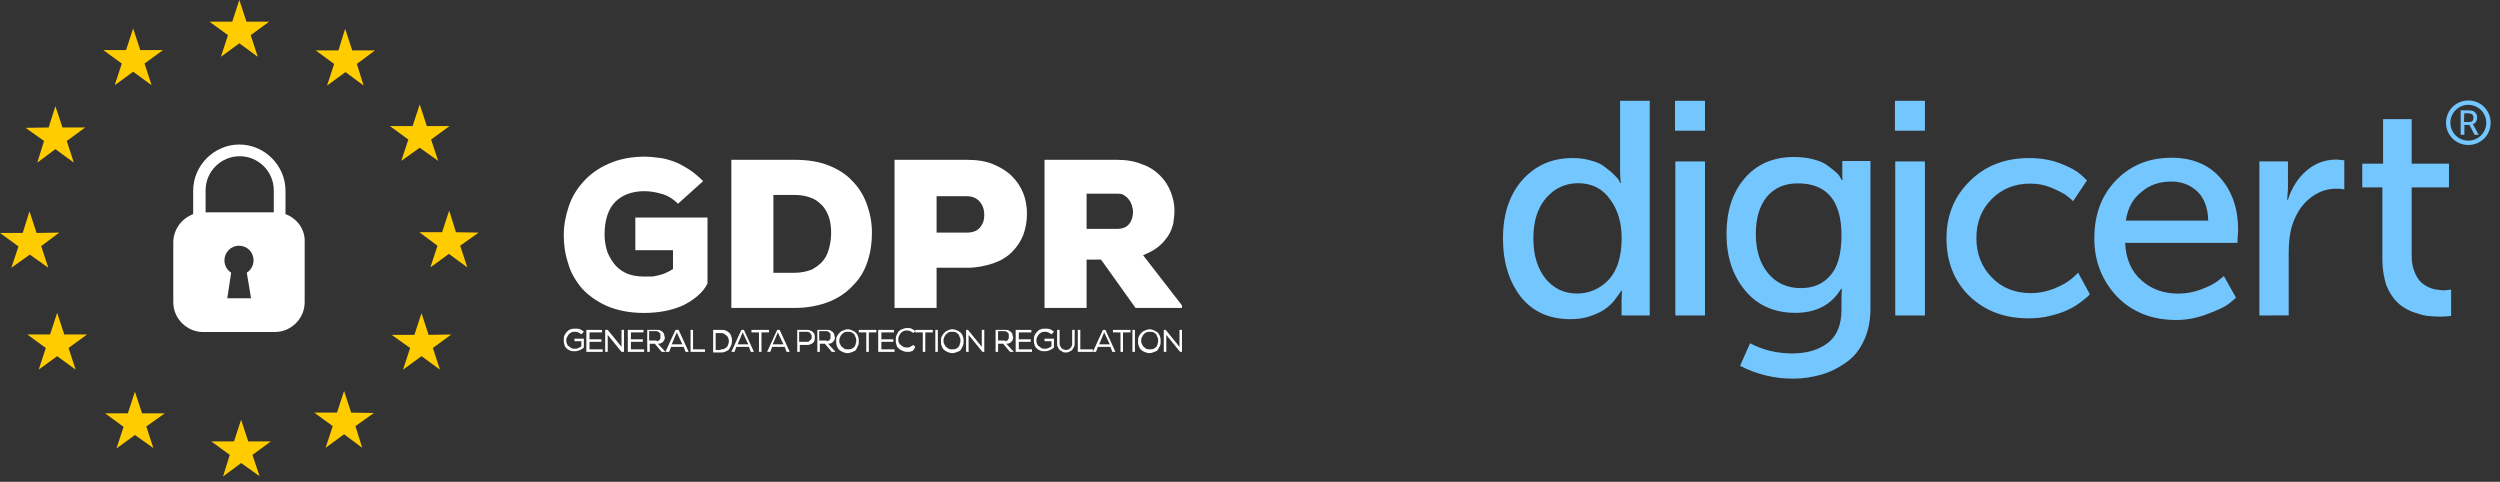 <svg width="467" height="90" viewBox="0 0 467 90" fill="none" xmlns="http://www.w3.org/2000/svg">
<rect x="0" y="0" width="467" height="90" fill="#333333" stroke="none"/>
<g clip-path="url(#clip0_289_11173)">
<path d="M44.708 7.62939e-06L46.034 4.046H50.279L46.83 6.567L48.157 10.613L44.708 8.092L41.258 10.613L42.585 6.567L39.136 4.046H43.381L44.708 7.62939e-06Z" fill="#FFCC00"/>
<path d="M24.874 5.307L26.2 9.353H30.445L26.996 11.873L28.323 15.92L24.874 13.399L21.424 15.92L22.751 11.873L19.302 9.353H23.547L24.874 5.307Z" fill="#FFCC00"/>
<path d="M10.348 19.833L11.675 23.813H15.92L12.471 26.334L13.797 30.38L10.348 27.859L6.965 30.38L8.226 26.334L4.776 23.88L9.088 23.813L10.348 19.833Z" fill="#FFCC00"/>
<path d="M64.474 5.373L65.801 9.419H70.046L66.663 11.94L67.924 15.986L64.541 13.465L61.091 15.986L62.418 11.94L58.969 9.419H63.214L64.474 5.373Z" fill="#FFCC00"/>
<path d="M83.977 23.548L80.527 26.068L81.854 30.048L78.405 27.594L74.956 30.048L76.282 26.068L72.833 23.548H77.078L78.405 19.502L79.731 23.548H83.977Z" fill="#FFCC00"/>
<path d="M89.414 43.447L85.965 45.902L87.292 49.948L83.843 47.427L80.393 49.948L81.72 45.902L78.337 43.381H82.582L83.909 39.335L85.169 43.381L89.414 43.447Z" fill="#FFCC00"/>
<path d="M82.185 69.051L78.736 66.531L75.287 69.051L76.613 65.005L73.164 62.551H77.409L78.736 58.505L80.063 62.551L84.308 62.484L80.859 65.005L82.185 69.051Z" fill="#FFCC00"/>
<path d="M41.657 89.017L42.917 84.971L39.468 82.45H43.713L45.04 78.404L46.366 82.45H50.611L47.162 84.971L48.489 88.951L45.04 86.496L41.657 89.017Z" fill="#FFCC00"/>
<path d="M21.756 83.777L23.083 79.731L19.634 77.21H23.879L25.206 73.164L26.532 77.21H30.777L27.328 79.664L28.655 83.71L25.206 81.256L21.756 83.777Z" fill="#FFCC00"/>
<path d="M67.658 83.644L64.275 81.124L60.826 83.644L62.152 79.598L58.703 77.078H62.948L64.275 73.031L65.602 77.078L69.847 77.144L66.398 79.598L67.658 83.644Z" fill="#FFCC00"/>
<path d="M0 43.514H4.245L5.506 39.467L6.832 43.514L11.077 43.447L7.694 45.968L9.021 50.014L5.572 47.56L2.123 50.014L3.449 46.034L0 43.514Z" fill="#FFCC00"/>
<path d="M7.23 69.051L8.557 65.005L5.107 62.484H9.353L10.679 58.438L12.006 62.484H16.251L12.802 65.005L14.129 69.051L10.679 66.531L7.23 69.051Z" fill="#FFCC00"/>
<path d="M53.331 39.998V35.62C53.331 30.91 49.417 26.997 44.708 26.997C39.998 26.997 36.085 30.91 36.085 35.62V39.998C33.962 40.794 32.37 42.85 32.37 45.304V56.448C32.37 59.499 34.891 62.02 37.942 62.02H51.341C54.392 62.02 56.913 59.499 56.913 56.448V45.304C57.045 42.784 55.453 40.794 53.331 39.998ZM46.897 55.719H42.453L43.182 50.943C42.453 50.478 41.922 49.616 41.922 48.621C41.922 47.162 43.116 45.901 44.641 45.901C46.167 45.901 47.361 47.095 47.361 48.621C47.361 49.616 46.83 50.478 46.101 50.943L46.897 55.719ZM51.076 39.666H38.406V35.554C38.406 32.038 41.259 29.186 44.774 29.186C48.29 29.186 51.142 32.038 51.142 35.554V39.666H51.076Z" fill="white"/>
<path d="M126.652 38.059C125.714 37.121 124.541 36.417 123.486 36.183C122.314 35.831 121.258 35.714 120.32 35.714C118.093 35.714 116.217 36.417 114.927 37.707C113.638 38.997 112.935 41.107 112.935 43.803C112.935 44.741 113.052 45.562 113.286 46.5C113.521 47.438 113.989 48.259 114.575 49.079C115.161 49.9 115.866 50.486 116.803 50.955C117.741 51.424 118.914 51.659 120.32 51.659C120.672 51.659 121.141 51.659 121.61 51.659C122.08 51.659 122.548 51.541 123.017 51.424C123.486 51.307 123.955 51.19 124.424 50.955C124.894 50.721 125.362 50.486 125.714 50.252V46.734H118.68V40.638H132.162V52.949C131.693 53.886 131.107 54.59 130.286 55.293C129.465 55.997 128.528 56.583 127.589 57.052C126.534 57.521 125.362 57.873 124.189 58.107C122.9 58.342 121.61 58.459 120.32 58.459C117.624 58.459 115.279 57.99 113.403 57.169C111.527 56.349 109.886 55.176 108.714 53.886C107.541 52.479 106.603 50.955 106.134 49.197C105.548 47.438 105.313 45.679 105.313 43.921C105.313 42.045 105.665 40.286 106.251 38.528C106.838 36.769 107.776 35.245 109.065 33.838C110.355 32.431 111.879 31.376 113.755 30.555C115.631 29.734 117.858 29.265 120.438 29.265C121.375 29.265 122.314 29.383 123.252 29.5C124.189 29.617 125.011 29.852 125.948 30.203C126.886 30.555 127.706 31.024 128.645 31.61C129.583 32.197 130.403 32.9 131.342 33.838L126.652 38.059Z" fill="white"/>
<path d="M148.457 29.852C150.919 29.852 153.03 30.203 154.788 30.907C156.547 31.61 158.071 32.548 159.244 33.838C160.416 35.01 161.353 36.535 161.939 38.176C162.527 39.817 162.878 41.576 162.878 43.452C162.878 45.328 162.644 47.086 162.058 48.845C161.471 50.604 160.65 52.011 159.361 53.3C158.188 54.59 156.664 55.645 154.905 56.349C153.147 57.052 150.919 57.521 148.457 57.521H136.615V29.852H148.457ZM144.354 50.955H148.457C149.63 50.955 150.685 50.721 151.622 50.369C152.443 49.9 153.147 49.431 153.733 48.728C154.319 48.024 154.671 47.204 154.905 46.266C155.14 45.328 155.257 44.39 155.257 43.452C155.257 42.514 155.14 41.576 154.905 40.755C154.671 39.935 154.202 39.114 153.733 38.528C153.147 37.941 152.56 37.355 151.622 37.004C150.802 36.652 149.747 36.417 148.574 36.417H144.471V50.955H144.354Z" fill="white"/>
<path d="M174.954 50.017V57.521H167.099V29.852H180.581C182.457 29.852 184.099 30.086 185.506 30.672C186.912 31.259 188.085 31.962 189.023 32.9C189.961 33.838 190.665 34.893 191.134 36.066C191.602 37.238 191.837 38.528 191.837 39.935C191.837 41.342 191.602 42.631 191.134 43.921C190.665 45.093 189.961 46.148 189.023 47.086C188.085 48.024 186.912 48.728 185.506 49.197C184.099 49.666 182.457 50.017 180.698 50.017H174.954ZM174.954 43.452H180.581C181.754 43.452 182.575 43.1 183.043 42.514C183.629 41.81 183.864 41.107 183.864 40.169C183.864 39.231 183.629 38.41 183.043 37.707C182.457 37.004 181.637 36.652 180.581 36.652H174.954V43.452Z" fill="white"/>
<path d="M220.796 57.521H212.121L205.673 48.493H202.976V57.521H195.12V29.852H208.604C210.362 29.852 211.886 30.086 213.293 30.672C214.699 31.141 215.755 31.845 216.693 32.783C217.63 33.721 218.218 34.659 218.686 35.831C219.155 37.004 219.39 38.176 219.39 39.348C219.39 40.169 219.272 40.99 219.155 41.81C218.921 42.631 218.686 43.335 218.218 44.038C217.748 44.742 217.162 45.445 216.458 46.031C215.755 46.617 214.7 47.204 213.527 47.673L220.796 57.052V57.521ZM202.976 36.066V42.748H208.721C209.776 42.748 210.479 42.397 210.948 41.81C211.417 41.224 211.652 40.404 211.652 39.583C211.652 39.114 211.534 38.762 211.417 38.293C211.299 37.941 211.065 37.472 210.831 37.238C210.596 36.886 210.245 36.652 209.893 36.417C209.541 36.183 209.073 36.183 208.604 36.183H202.976V36.066Z" fill="white"/>
<path d="M108.596 62.445C108.479 62.328 108.245 62.211 108.01 62.093C107.776 61.976 107.541 61.976 107.424 61.976C107.189 61.976 106.955 61.976 106.72 62.093C106.486 62.211 106.369 62.328 106.251 62.445C106.134 62.562 106.017 62.797 105.9 63.031C105.782 63.266 105.783 63.5 105.783 63.617C105.783 63.852 105.782 63.969 105.9 64.204C106.017 64.438 106.017 64.555 106.251 64.672C106.369 64.79 106.603 64.907 106.72 65.024C106.955 65.142 107.189 65.142 107.424 65.142C107.658 65.142 107.776 65.142 108.01 65.024C108.245 64.907 108.362 64.907 108.596 64.672V63.735H107.307V63.266H109.065V64.907C108.831 65.142 108.596 65.259 108.362 65.376C108.127 65.493 107.776 65.611 107.424 65.611C107.072 65.611 106.72 65.611 106.486 65.493C106.251 65.376 106.017 65.259 105.783 65.024C105.548 64.79 105.431 64.555 105.431 64.321C105.313 64.086 105.313 63.852 105.313 63.5C105.313 63.148 105.313 62.914 105.431 62.679C105.548 62.445 105.665 62.211 105.9 61.976C106.134 61.742 106.251 61.624 106.603 61.507C106.838 61.39 107.189 61.39 107.541 61.39C107.776 61.39 108.127 61.39 108.362 61.507C108.596 61.624 108.831 61.742 109.065 61.976L108.596 62.445Z" fill="white"/>
<path d="M109.533 61.624H112.464V62.093H110.12V63.383H112.347V63.852H110.12V65.259H112.581V65.728H109.533V61.624Z" fill="white"/>
<path d="M113.52 61.624L116.099 64.79V61.624H116.568V65.728H116.099L113.52 62.562V65.728H113.051V61.624H113.52Z" fill="white"/>
<path d="M117.271 61.624H120.203V62.093H117.857V63.383H120.085V63.852H117.857V65.259H120.32V65.728H117.271V61.624Z" fill="white"/>
<path d="M122.313 64.204H121.374V65.728H120.905V61.624H122.782C123.016 61.624 123.25 61.624 123.368 61.742C123.485 61.859 123.719 61.859 123.836 62.093C123.954 62.211 124.071 62.328 124.071 62.562C124.071 62.68 124.188 62.914 124.188 63.031C124.188 63.149 124.188 63.383 124.071 63.5C124.071 63.618 123.954 63.735 123.836 63.852C123.719 63.969 123.602 64.087 123.485 64.087C123.368 64.204 123.133 64.204 122.899 64.204L124.305 65.728H123.602L122.313 64.204ZM122.664 63.735C122.782 63.735 122.899 63.735 123.016 63.618C123.133 63.618 123.25 63.5 123.25 63.383C123.368 63.266 123.368 63.266 123.368 63.149C123.368 63.031 123.368 62.914 123.368 62.797C123.368 62.68 123.368 62.562 123.368 62.445C123.368 62.328 123.25 62.211 123.25 62.211C123.133 62.093 123.133 62.093 123.016 61.976C122.899 61.976 122.782 61.859 122.664 61.859H121.257V63.618H122.664V63.735Z" fill="white"/>
<path d="M126.768 61.624L128.644 65.728H128.058L127.706 64.79H125.362L125.01 65.728H124.306L126.182 61.624H126.768ZM126.416 62.093L125.479 64.321H127.471L126.416 62.093Z" fill="white"/>
<path d="M129.464 65.259H131.692V65.728H128.995V61.624H129.464V65.259Z" fill="white"/>
<path d="M133.099 61.624H134.623C134.975 61.624 135.327 61.624 135.561 61.742C135.795 61.859 136.03 61.976 136.264 62.211C136.381 62.445 136.616 62.562 136.616 62.914C136.733 63.149 136.733 63.383 136.733 63.618C136.733 63.852 136.733 64.087 136.616 64.438C136.499 64.673 136.381 64.907 136.264 65.142C136.147 65.376 135.913 65.493 135.678 65.611C135.444 65.728 135.092 65.845 134.741 65.845H133.216V61.624H133.099ZM134.623 65.259C134.858 65.259 135.092 65.259 135.327 65.142C135.561 65.025 135.678 64.907 135.795 64.79C135.913 64.673 136.03 64.438 136.03 64.321C136.147 64.087 136.147 63.969 136.147 63.735C136.147 63.5 136.147 63.383 136.03 63.149C135.913 62.914 135.913 62.797 135.678 62.68C135.561 62.562 135.444 62.445 135.209 62.328C134.975 62.211 134.741 62.211 134.506 62.211H133.685V65.376H134.623V65.259Z" fill="white"/>
<path d="M138.96 61.624L140.837 65.728H140.251L139.898 64.79H137.554L137.202 65.728H136.615L138.492 61.624H138.96ZM138.726 62.093L137.788 64.321H139.781L138.726 62.093Z" fill="white"/>
<path d="M140.369 62.093V61.624H143.652V62.093H142.244V65.728H141.776V62.093H140.369Z" fill="white"/>
<path d="M145.644 61.624L147.52 65.728H146.934L146.582 64.79H144.238L143.886 65.728H143.299L145.175 61.624H145.644ZM145.292 62.093L144.355 64.321H146.347L145.292 62.093Z" fill="white"/>
<path d="M149.397 65.728H148.927V61.624H150.803C151.155 61.624 151.389 61.742 151.623 61.859C151.858 61.976 151.975 62.211 152.092 62.328C152.209 62.562 152.209 62.797 152.209 63.031C152.209 63.266 152.209 63.5 152.092 63.735C151.975 63.969 151.858 64.087 151.623 64.204C151.389 64.321 151.155 64.438 150.803 64.438H149.397V65.728ZM150.686 63.852C150.92 63.852 151.037 63.852 151.155 63.735C151.272 63.617 151.389 63.5 151.506 63.383C151.623 63.266 151.623 63.149 151.623 62.914C151.623 62.797 151.623 62.562 151.506 62.445C151.389 62.328 151.389 62.211 151.155 62.093C151.037 61.976 150.803 61.976 150.686 61.976H149.278V63.852H150.686Z" fill="white"/>
<path d="M154.085 64.204H153.148V65.728H152.679V61.624H154.554C154.788 61.624 155.023 61.624 155.14 61.742C155.257 61.859 155.492 61.859 155.609 62.093C155.727 62.211 155.844 62.328 155.844 62.562C155.844 62.68 155.961 62.914 155.961 63.031C155.961 63.149 155.961 63.383 155.844 63.5C155.844 63.618 155.727 63.735 155.609 63.852C155.492 63.969 155.374 64.087 155.257 64.087C155.14 64.204 154.906 64.204 154.671 64.204L156.079 65.728H155.374L154.085 64.204ZM154.437 63.735C154.554 63.735 154.671 63.735 154.788 63.618C154.906 63.618 155.023 63.5 155.023 63.383C155.14 63.266 155.14 63.266 155.14 63.149C155.14 63.031 155.14 62.914 155.14 62.797C155.14 62.68 155.14 62.562 155.14 62.445C155.14 62.328 155.023 62.211 155.023 62.211C154.906 62.093 154.906 62.093 154.788 61.976C154.671 61.976 154.554 61.859 154.437 61.859H153.03V63.618H154.437V63.735Z" fill="white"/>
<path d="M158.306 61.507C158.658 61.507 159.009 61.624 159.244 61.742C159.479 61.859 159.714 61.976 159.948 62.211C160.065 62.445 160.3 62.68 160.3 62.914C160.417 63.149 160.417 63.383 160.417 63.735C160.417 63.969 160.417 64.321 160.3 64.556C160.182 64.79 160.065 65.025 159.948 65.259C159.831 65.493 159.596 65.611 159.244 65.728C159.009 65.845 158.658 65.962 158.306 65.962C157.954 65.962 157.603 65.845 157.368 65.728C157.134 65.611 156.9 65.493 156.665 65.259C156.548 65.025 156.314 64.79 156.314 64.556C156.195 64.321 156.195 64.087 156.195 63.735C156.195 63.383 156.195 63.149 156.314 62.914C156.431 62.68 156.548 62.445 156.782 62.211C157.017 61.976 157.134 61.859 157.486 61.742C157.72 61.624 158.072 61.507 158.306 61.507ZM159.948 63.617C159.948 63.383 159.948 63.149 159.831 63.031C159.714 62.797 159.714 62.68 159.596 62.445C159.479 62.328 159.244 62.211 159.126 62.093C158.892 61.976 158.658 61.976 158.423 61.976C158.189 61.976 157.954 61.976 157.72 62.093C157.486 62.211 157.368 62.328 157.251 62.445C157.134 62.562 157.017 62.797 156.9 63.031C156.782 63.266 156.782 63.5 156.782 63.617C156.782 63.852 156.782 64.087 156.9 64.204C157.017 64.438 157.017 64.555 157.251 64.79C157.368 64.907 157.603 65.025 157.72 65.142C157.954 65.259 158.189 65.259 158.423 65.259C158.658 65.259 158.892 65.259 159.126 65.142C159.361 65.025 159.479 64.907 159.596 64.79C159.714 64.673 159.831 64.438 159.831 64.204C159.948 64.087 159.948 63.852 159.948 63.617Z" fill="white"/>
<path d="M160.417 62.093V61.624H163.7V62.093H162.293V65.728H161.823V62.093H160.417Z" fill="white"/>
<path d="M164.052 61.624H166.983V62.093H164.638V63.383H166.866V63.852H164.638V65.259H167.1V65.728H164.052V61.624Z" fill="white"/>
<path d="M170.264 65.611C170.03 65.728 169.678 65.728 169.444 65.728C169.092 65.728 168.741 65.611 168.506 65.493C168.271 65.376 168.036 65.259 167.802 65.025C167.567 64.79 167.45 64.555 167.45 64.321C167.333 64.086 167.333 63.852 167.333 63.5C167.333 63.266 167.333 62.914 167.45 62.68C167.567 62.445 167.685 62.211 167.802 61.976C168.036 61.742 168.153 61.624 168.506 61.507C168.741 61.39 169.092 61.273 169.444 61.273C169.678 61.273 170.03 61.273 170.264 61.39C170.499 61.507 170.733 61.624 170.967 61.859L170.616 62.211C170.499 62.093 170.264 61.976 170.03 61.859C169.795 61.742 169.678 61.742 169.444 61.742C169.209 61.742 168.975 61.742 168.741 61.859C168.506 61.976 168.389 62.093 168.271 62.211C168.153 62.328 168.036 62.562 167.919 62.797C167.802 63.031 167.802 63.149 167.802 63.383C167.802 63.617 167.802 63.852 167.919 63.969C168.036 64.204 168.036 64.321 168.271 64.438C168.389 64.555 168.623 64.673 168.741 64.79C168.975 64.907 169.209 64.907 169.444 64.907C169.678 64.907 169.913 64.907 170.03 64.79C170.264 64.673 170.381 64.555 170.616 64.438L170.967 64.79C170.733 65.376 170.499 65.611 170.264 65.611Z" fill="white"/>
<path d="M170.968 62.093V61.624H174.25V62.093H172.844V65.728H172.375V62.093H170.968Z" fill="white"/>
<path d="M174.721 61.624H175.19V65.728H174.721V61.624Z" fill="white"/>
<path d="M177.886 61.507C178.238 61.507 178.589 61.624 178.824 61.742C179.058 61.859 179.293 61.976 179.527 62.211C179.644 62.445 179.879 62.68 179.879 62.914C179.996 63.149 179.996 63.383 179.996 63.735C179.996 63.969 179.996 64.321 179.879 64.556C179.761 64.79 179.644 65.025 179.527 65.259C179.41 65.493 179.175 65.611 178.824 65.728C178.589 65.845 178.238 65.962 177.886 65.962C177.535 65.962 177.182 65.845 176.947 65.728C176.713 65.611 176.479 65.493 176.244 65.259C176.127 65.025 175.893 64.79 175.893 64.556C175.775 64.321 175.775 64.087 175.775 63.735C175.775 63.383 175.775 63.149 175.893 62.914C176.01 62.68 176.127 62.445 176.361 62.211C176.596 61.976 176.713 61.859 177.065 61.742C177.182 61.624 177.535 61.507 177.886 61.507ZM179.41 63.617C179.41 63.383 179.41 63.149 179.293 63.031C179.175 62.797 179.175 62.68 179.058 62.445C178.941 62.328 178.707 62.211 178.589 62.093C178.355 61.976 178.121 61.976 177.886 61.976C177.652 61.976 177.416 61.976 177.182 62.093C176.947 62.211 176.83 62.328 176.713 62.445C176.596 62.562 176.479 62.797 176.361 63.031C176.244 63.266 176.244 63.5 176.244 63.617C176.244 63.852 176.244 64.087 176.361 64.204C176.479 64.438 176.479 64.555 176.713 64.79C176.83 64.907 177.065 65.025 177.182 65.142C177.416 65.259 177.652 65.259 177.886 65.259C178.121 65.259 178.355 65.259 178.589 65.142C178.824 65.025 178.941 64.907 179.058 64.79C179.175 64.673 179.293 64.438 179.293 64.204C179.41 64.087 179.41 63.852 179.41 63.617Z" fill="white"/>
<path d="M180.818 61.624L183.396 64.79V61.624H183.866V65.728H183.513L180.935 62.562V65.728H180.465V61.624H180.818Z" fill="white"/>
<path d="M187.383 64.204H186.444V65.728H185.976V61.624H187.852C188.086 61.624 188.321 61.624 188.438 61.742C188.555 61.859 188.79 61.859 188.907 62.093C189.024 62.211 189.141 62.328 189.141 62.562C189.141 62.68 189.258 62.914 189.258 63.031C189.258 63.149 189.258 63.383 189.141 63.5C189.141 63.618 189.024 63.735 188.907 63.852C188.79 63.969 188.672 64.087 188.555 64.087C188.438 64.204 188.204 64.204 187.969 64.204L189.376 65.728H188.672L187.383 64.204ZM187.735 63.735C187.852 63.735 187.969 63.735 188.086 63.618C188.204 63.618 188.321 63.5 188.321 63.383C188.438 63.266 188.438 63.266 188.438 63.149C188.438 63.031 188.438 62.914 188.438 62.797C188.438 62.68 188.438 62.562 188.438 62.445C188.438 62.328 188.321 62.211 188.321 62.211C188.204 62.093 188.204 62.093 188.086 61.976C187.969 61.976 187.852 61.859 187.735 61.859H186.444V63.618H187.735V63.735Z" fill="white"/>
<path d="M189.728 61.624H192.658V62.093H190.314V63.383H192.54V63.852H190.314V65.259H192.775V65.728H189.728V61.624Z" fill="white"/>
<path d="M196.411 62.445C196.293 62.328 196.059 62.211 195.824 62.093C195.589 61.976 195.355 61.976 195.238 61.976C195.003 61.976 194.769 61.976 194.534 62.093C194.3 62.211 194.183 62.328 194.066 62.445C193.948 62.562 193.831 62.797 193.714 63.031C193.597 63.266 193.597 63.5 193.597 63.617C193.597 63.852 193.597 63.969 193.714 64.204C193.831 64.438 193.831 64.555 194.066 64.672C194.183 64.79 194.417 64.907 194.534 65.024C194.769 65.142 195.003 65.142 195.238 65.142C195.472 65.142 195.589 65.142 195.824 65.024C196.059 64.907 196.176 64.907 196.411 64.672V63.735H195.12V63.266H196.879V64.907C196.645 65.142 196.411 65.259 196.176 65.376C195.942 65.493 195.589 65.611 195.238 65.611C194.886 65.611 194.534 65.611 194.3 65.493C194.066 65.376 193.831 65.259 193.597 65.024C193.362 64.79 193.245 64.555 193.245 64.321C193.128 64.086 193.128 63.852 193.128 63.5C193.128 63.148 193.128 62.914 193.245 62.679C193.362 62.445 193.48 62.211 193.714 61.976C193.948 61.742 194.066 61.624 194.417 61.507C194.652 61.39 195.003 61.39 195.355 61.39C195.589 61.39 195.942 61.39 196.176 61.507C196.411 61.624 196.645 61.742 196.879 61.976L196.411 62.445Z" fill="white"/>
<path d="M200.749 61.624V64.087C200.749 64.321 200.749 64.673 200.631 64.79C200.514 65.025 200.397 65.142 200.28 65.376C200.163 65.493 199.928 65.611 199.694 65.728C199.458 65.845 199.224 65.845 199.107 65.845C198.872 65.845 198.638 65.845 198.521 65.728C198.286 65.611 198.169 65.493 197.935 65.376C197.817 65.259 197.7 65.025 197.583 64.79C197.466 64.556 197.466 64.321 197.466 64.087V61.624H197.935V64.087C197.935 64.321 197.935 64.438 198.052 64.673C198.169 64.79 198.169 64.907 198.286 65.025C198.403 65.142 198.521 65.259 198.638 65.259C198.755 65.259 198.989 65.376 199.107 65.376C199.224 65.376 199.458 65.376 199.577 65.259C199.694 65.259 199.811 65.142 199.928 65.025C200.045 64.907 200.163 64.79 200.163 64.673C200.28 64.556 200.28 64.321 200.28 64.087V61.624H200.749Z" fill="white"/>
<path d="M201.92 65.259H204.148V65.728H201.334V61.624H201.803V65.259H201.92Z" fill="white"/>
<path d="M206.494 61.624L208.369 65.728H207.783L207.431 64.79H205.086L204.734 65.728H204.148L206.025 61.624H206.494ZM206.259 62.093L205.32 64.321H207.314L206.259 62.093Z" fill="white"/>
<path d="M207.899 62.093V61.624H211.182V62.093H209.776V65.728H209.307V62.093H207.899Z" fill="white"/>
<path d="M211.535 61.624H212.004V65.728H211.535V61.624Z" fill="white"/>
<path d="M214.699 61.507C215.052 61.507 215.404 61.624 215.638 61.742C215.873 61.859 216.107 61.976 216.341 62.211C216.459 62.445 216.693 62.68 216.693 62.914C216.81 63.149 216.81 63.383 216.81 63.735C216.81 63.969 216.81 64.321 216.693 64.556C216.576 64.79 216.459 65.025 216.341 65.259C216.224 65.493 215.99 65.611 215.638 65.728C215.404 65.845 215.052 65.962 214.699 65.962C214.348 65.962 213.996 65.845 213.762 65.728C213.527 65.611 213.293 65.493 213.059 65.259C212.941 65.025 212.707 64.79 212.707 64.556C212.59 64.321 212.59 64.087 212.59 63.735C212.59 63.383 212.59 63.149 212.707 62.914C212.824 62.68 212.941 62.445 213.176 62.211C213.41 61.976 213.527 61.859 213.879 61.742C214.113 61.624 214.465 61.507 214.699 61.507ZM216.341 63.617C216.341 63.383 216.341 63.149 216.224 63.031C216.107 62.797 216.107 62.68 215.99 62.445C215.873 62.328 215.638 62.211 215.521 62.093C215.287 61.976 215.052 61.976 214.818 61.976C214.582 61.976 214.348 61.976 214.113 62.093C213.879 62.211 213.762 62.328 213.645 62.445C213.527 62.562 213.41 62.797 213.293 63.031C213.176 63.266 213.176 63.5 213.176 63.617C213.176 63.852 213.176 64.087 213.293 64.204C213.41 64.438 213.41 64.555 213.645 64.79C213.762 64.907 213.996 65.025 214.113 65.142C214.348 65.259 214.582 65.259 214.818 65.259C215.052 65.259 215.287 65.259 215.521 65.142C215.755 65.025 215.873 64.907 215.99 64.79C216.107 64.673 216.224 64.438 216.224 64.204C216.341 64.087 216.341 63.852 216.341 63.617Z" fill="white"/>
<path d="M217.747 61.624L220.327 64.79V61.624H220.795V65.728H220.444L217.865 62.562V65.728H217.396V61.624H217.747Z" fill="white"/>
</g>
<path d="M280.755 44.535C280.755 39.961 281.986 36.355 284.37 33.623C286.832 30.891 289.909 29.526 293.74 29.526C294.971 29.526 296.14 29.663 297.232 30.001C298.325 30.277 299.14 30.677 299.756 31.168C300.371 31.659 300.925 32.058 301.402 32.533C301.879 33.009 302.217 33.347 302.433 33.7L302.633 34.175H302.771C302.71 33.623 302.633 32.948 302.633 32.273V18.829H308.171V58.93H302.91V56.198L302.971 54.295H302.833C302.771 54.433 302.633 54.633 302.494 54.848C302.356 55.062 302.017 55.523 301.54 56.137C301.063 56.751 300.448 57.303 299.756 57.779C299.079 58.255 298.186 58.669 297.017 59.068C295.848 59.482 294.617 59.62 293.325 59.62C289.432 59.62 286.355 58.255 284.093 55.462C281.924 52.653 280.755 49.047 280.755 44.535ZM286.432 44.535C286.432 47.665 287.186 50.121 288.694 52.039C290.201 53.881 292.171 54.832 294.571 54.832C296.894 54.832 298.879 53.942 300.525 52.239C302.094 50.535 302.925 47.941 302.925 44.458C302.925 41.665 302.248 39.271 300.802 37.291C299.371 35.25 297.386 34.221 294.786 34.221C292.463 34.221 290.478 35.112 288.832 36.953C287.186 38.887 286.432 41.342 286.432 44.535Z" fill="#74C6FF"/>
<path d="M312.894 24.43V18.829H318.494V24.415H312.894V24.43ZM312.955 58.93V30.155H318.494V58.93H312.955Z" fill="#74C6FF"/>
<path d="M326.91 64.117C329.31 65.406 331.972 66.02 334.833 66.02C337.572 66.02 339.757 65.345 341.464 64.04C343.111 62.751 343.988 60.695 343.988 57.902V55.784L344.049 53.942H343.911C342.126 56.935 339.264 58.439 335.372 58.439C331.479 58.439 328.325 57.073 326.002 54.28C323.679 51.487 322.51 48.003 322.51 43.706C322.51 39.486 323.602 36.002 325.864 33.347C328.125 30.692 331.202 29.326 335.095 29.326C336.387 29.326 337.557 29.464 338.649 29.74C339.741 30.017 340.634 30.354 341.249 30.83C341.864 31.244 342.418 31.72 342.895 32.119C343.372 32.518 343.649 32.871 343.788 33.209L344.065 33.623H344.203C344.141 33.347 344.141 33.071 344.141 32.733V30.078H349.403V57.625C349.403 59.881 348.988 61.922 348.172 63.626C347.357 65.406 346.265 66.757 344.818 67.724C343.388 68.752 341.88 69.504 340.234 69.98C338.587 70.455 336.741 70.731 334.895 70.731C331.402 70.731 328.125 69.918 325.048 68.337L326.91 64.117ZM336.403 53.819C338.664 53.819 340.51 53.067 341.864 51.502C343.295 49.937 343.988 47.404 343.988 43.936C343.988 37.521 341.249 34.252 335.849 34.252C333.387 34.252 331.479 35.066 330.033 36.769C328.664 38.472 327.987 40.79 327.987 43.721C327.987 46.714 328.741 49.169 330.249 51.011C331.756 52.852 333.802 53.819 336.403 53.819Z" fill="#74C6FF"/>
<path d="M353.974 24.43V18.829H359.574V24.415H353.974V24.43ZM354.035 58.93V30.155H359.574V58.93H354.035Z" fill="#74C6FF"/>
<path d="M363.604 44.535C363.604 40.237 365.034 36.692 367.973 33.822C370.85 30.953 374.542 29.525 379.05 29.525C381.174 29.525 383.158 29.863 384.927 30.554C386.712 31.229 388.005 31.981 388.758 32.672L389.851 33.7L387.251 37.583C387.051 37.383 386.697 37.03 386.22 36.692C385.804 36.278 384.851 35.802 383.481 35.188C382.112 34.574 380.681 34.298 379.25 34.298C376.373 34.298 373.989 35.25 372.065 37.168C370.158 39.071 369.188 41.527 369.188 44.458C369.188 47.389 370.142 49.845 372.065 51.824C373.973 53.804 376.435 54.755 379.373 54.755C380.943 54.755 382.512 54.418 383.958 53.804C385.466 53.19 386.481 52.515 387.174 51.901L388.205 50.95L390.389 54.97C390.25 55.108 390.112 55.247 389.912 55.446C389.713 55.646 389.235 55.999 388.543 56.536C387.789 57.088 387.035 57.564 386.22 57.902C385.404 58.316 384.312 58.654 383.004 58.991C381.712 59.329 380.343 59.467 378.897 59.467C374.389 59.467 370.696 58.04 367.819 55.247C365.05 52.515 363.604 48.908 363.604 44.535Z" fill="#74C6FF"/>
<path d="M391.22 44.535C391.22 40.038 392.589 36.416 395.328 33.623C398.067 30.83 401.482 29.464 405.652 29.464C409.544 29.464 412.622 30.753 414.806 33.285C416.991 35.802 418.083 39.01 418.083 42.969L417.944 45.363H396.975C397.113 48.356 398.143 50.75 400.051 52.392C401.897 54.034 404.22 54.848 406.882 54.848C408.39 54.848 409.821 54.571 411.251 54.034C412.683 53.482 413.714 52.945 414.391 52.392L415.421 51.579L417.683 55.6C417.406 55.876 416.928 56.275 416.314 56.766C415.698 57.257 414.467 57.856 412.482 58.608C410.574 59.36 408.59 59.774 406.528 59.774C402.021 59.774 398.39 58.347 395.528 55.477C392.667 52.453 391.22 48.832 391.22 44.535ZM397.113 41.204H412.498C412.436 38.81 411.744 36.984 410.452 35.756C409.159 34.529 407.513 33.915 405.605 33.915C403.421 33.915 401.574 34.529 400.067 35.818C398.405 37.107 397.451 38.887 397.113 41.204Z" fill="#74C6FF"/>
<path d="M422.053 58.93V30.155H427.391V35.127L427.252 37.306H427.391C428.068 35.127 429.237 33.285 430.807 31.919C432.453 30.492 434.299 29.802 436.484 29.802L437.914 29.94V35.388C437.438 35.25 436.884 35.25 436.346 35.25C434.56 35.25 432.929 35.864 431.422 37.091C429.914 38.319 428.899 39.961 428.206 42.002C427.73 43.506 427.529 45.21 427.529 47.19V58.914L422.053 58.93Z" fill="#74C6FF"/>
<path d="M445.023 48.433V35.004H441.269V30.569H445.161V22.251H450.5V30.569H457.47V35.004H450.5V47.758C450.5 48.847 450.639 49.799 450.978 50.627C451.254 51.441 451.655 52.054 452.07 52.53C452.485 53.006 453.024 53.344 453.577 53.62C454.192 53.896 454.67 54.034 455.146 54.096C455.623 54.157 456.101 54.234 456.577 54.234L457.87 54.096V59.007C457.316 59.068 456.701 59.145 455.961 59.145C455.07 59.145 454.177 59.083 453.362 59.007C452.546 58.868 451.577 58.592 450.485 58.193C449.393 57.718 448.5 57.165 447.746 56.413C446.993 55.661 446.316 54.633 445.762 53.282C445.3 51.84 445.023 50.198 445.023 48.433Z" fill="#74C6FF"/>
<path d="M461.085 18.767C458.762 18.767 456.915 20.609 456.915 22.926C456.915 25.244 458.762 27.085 461.085 27.085C463.408 27.085 465.254 25.244 465.254 22.926C465.254 20.609 463.408 18.767 461.085 18.767ZM461.085 26.272C459.238 26.272 457.731 24.768 457.731 22.926C457.731 21.085 459.238 19.581 461.085 19.581C462.931 19.581 464.439 21.085 464.439 22.926C464.439 24.768 462.931 26.272 461.085 26.272Z" fill="#74C6FF"/>
<path d="M459.653 25.182V20.609H461.085C461.5 20.609 461.762 20.67 461.977 20.747C462.192 20.824 462.393 21.023 462.531 21.223C462.669 21.422 462.731 21.698 462.731 21.975C462.731 22.251 462.669 22.527 462.531 22.727C462.393 22.926 462.192 23.141 461.915 23.203C461.977 23.264 461.977 23.341 462.053 23.402L463.007 25.182H462.254L461.3 23.341H460.346V25.182C460.33 25.182 459.653 25.182 459.653 25.182ZM460.269 22.788H461.223C461.5 22.788 461.699 22.727 461.839 22.589C461.977 22.451 462.038 22.251 462.038 21.975C462.038 21.637 461.9 21.422 461.699 21.299C461.561 21.238 461.361 21.161 461.085 21.161H460.33L460.269 22.788Z" fill="#74C6FF"/>
<defs>
<clipPath id="clip0_289_11173">
<rect width="221.258" height="89.818" fill="white"/>
</clipPath>
</defs>
</svg>
